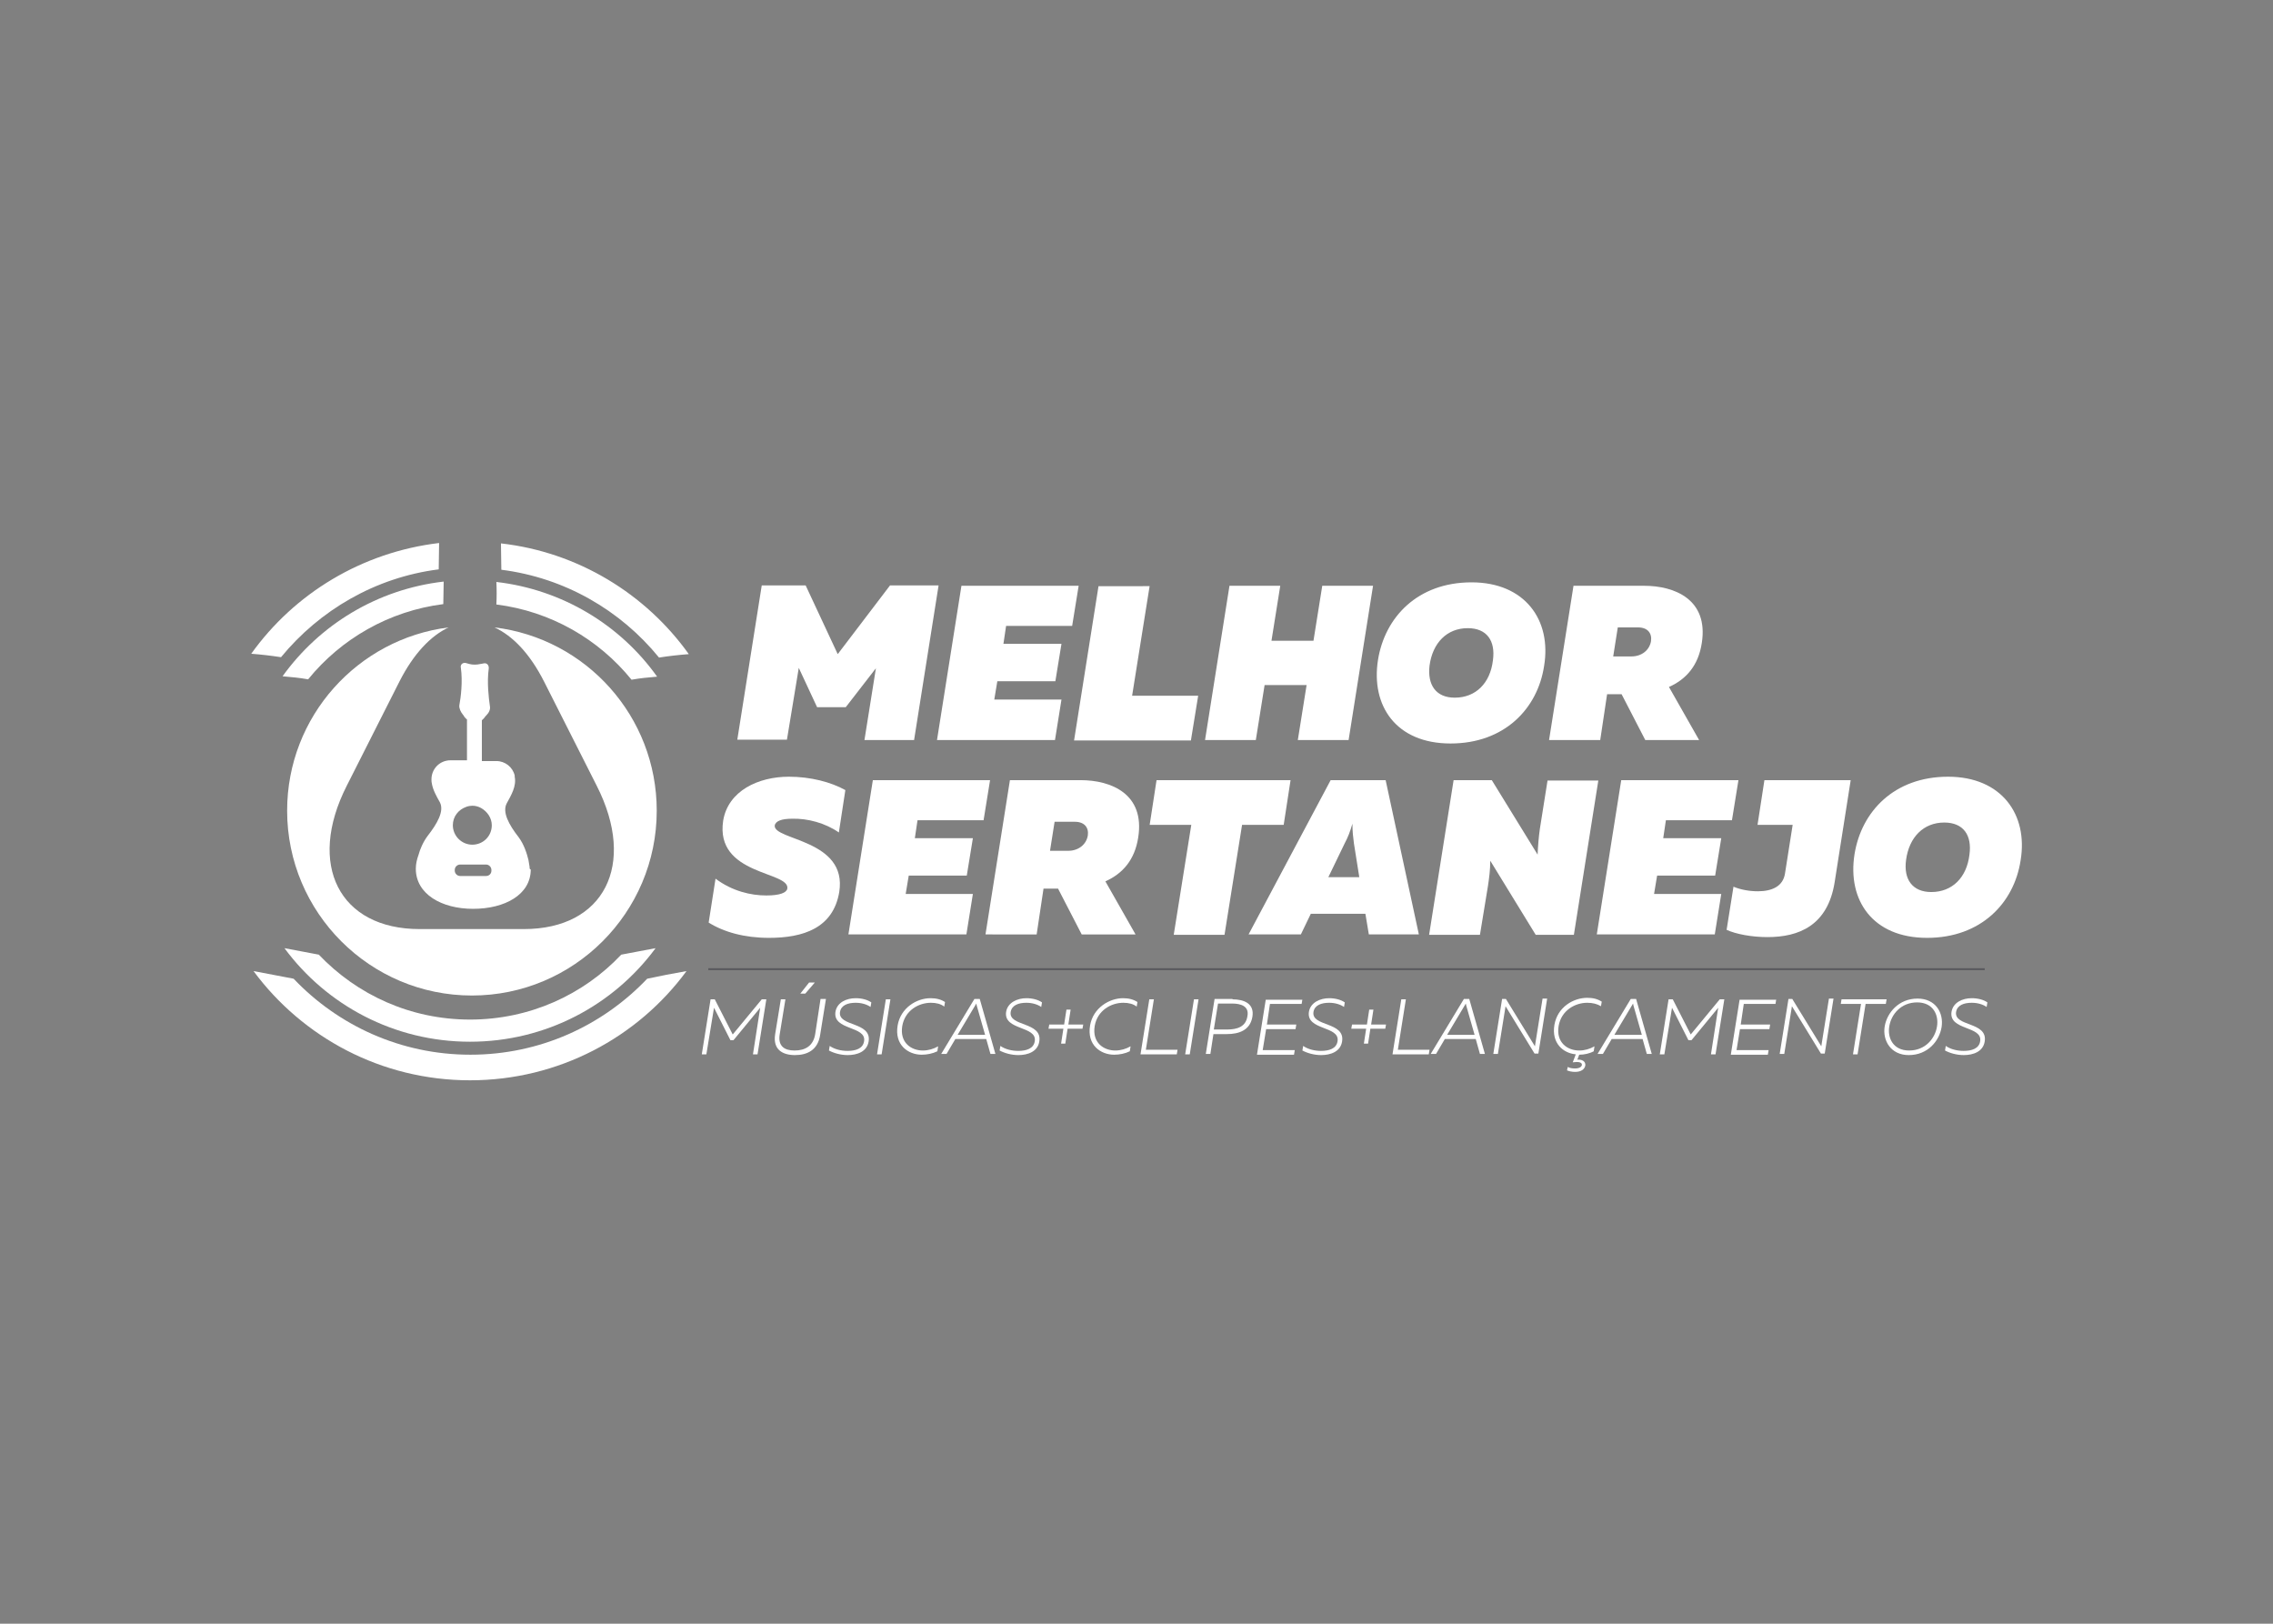 <svg xmlns="http://www.w3.org/2000/svg" xmlns:xlink="http://www.w3.org/1999/xlink" id="Camada_1" x="0px" y="0px" viewBox="0 0 595.3 425.2" style="enable-background:new 0 0 595.3 425.2;" xml:space="preserve"><rect x="0" y="0" width="595.3" height="425.2" fill="#808080" stroke="none"/><style type="text/css">	.st0{fill-rule:evenodd;clip-rule:evenodd;fill:#FFFFFF;}	.st1{fill:#FFFFFF;}	.st2{fill:#FFFFFF;stroke:#59595D;stroke-width:0.5;stroke-miterlimit:10;}</style><g>	<g id="XMLID_46_">		<path id="XMLID_51_" class="st0" d="M130,152.4c17.3,2,32.5,11.3,42.1,24.8c-2.3,0.2-4.5,0.4-6.7,0.8   c-8.6-10.6-21.1-17.9-35.4-19.7C130.1,156.3,130.1,154.3,130,152.4L130,152.4z M116.1,158.2c-14.2,1.8-26.8,9.1-35.4,19.7   c-2.2-0.4-4.4-0.6-6.7-0.8c9.7-13.5,24.8-22.8,42.2-24.8L116.1,158.2L116.1,158.2z M171.7,248.3c-11,14.9-28.7,24.5-48.6,24.5   c-19.9,0-37.6-9.6-48.6-24.5c3,0.6,6,1.1,9,1.7c10,10.5,24,17,39.6,17c15.6,0,29.7-6.5,39.6-17   C165.7,249.4,168.7,248.9,171.7,248.3z"></path>		<path id="XMLID_47_" class="st0" d="M131.2,142.3c20.2,2.3,37.9,13.2,49.2,29c-2.6,0.2-5.3,0.5-7.8,0.9   c-10.1-12.4-24.7-20.9-41.3-23C131.3,146.8,131.2,144.6,131.2,142.3L131.2,142.3z M114.9,149.1c-16.6,2.1-31.2,10.7-41.3,23   c-2.6-0.4-5.2-0.7-7.8-0.9c11.3-15.8,29-26.6,49.2-29L114.9,149.1L114.9,149.1z M179.8,254.3c-12.8,17.4-33.5,28.6-56.7,28.6   c-23.3,0-43.9-11.3-56.7-28.6c3.5,0.7,7,1.3,10.5,2c11.6,12.2,28,19.9,46.3,19.9c18.2,0,34.6-7.6,46.3-19.9   C172.8,255.6,176.3,254.9,179.8,254.3z"></path>	</g>	<path class="st1" d="M172,212.3c0,26.7-21.7,48.4-48.4,48.4c-26.7,0-48.4-21.7-48.4-48.4c0-24.7,18.5-45,42.3-48  c-4.7,2.2-9.2,6.9-12.9,14.2l-13.8,27.3c-10.5,20.7-1.9,37.5,19.1,37.5h27.3c21,0,29.6-16.8,19.1-37.5l-13.8-27.3  c-3.7-7.3-8.2-12-13-14.2C153.5,167.2,172,187.6,172,212.3z"></path>	<path d="M104.6,178.5"></path>	<g>		<path class="st1" d="M138.7,227.1L138.7,227.1c0,0,0,0,0-0.1c-0.1-0.6-0.2-1.2-0.3-1.8c-0.4-1.6-1.1-4-2.6-6   c-2.5-3.2-4.3-6.5-3.1-8.8c1.2-2.2,2.6-4.5,2.1-7c0,0,0-0.1,0-0.1c0-0.1,0-0.1,0-0.2l0,0c-0.5-2.2-2.5-3.8-4.8-3.8l-3.8,0l0-10.7   c0.3-0.2,0.5-0.5,0.7-0.7c0.1-0.2,0.3-0.4,0.5-0.6c0.6-0.6,1.1-1.5,0.9-2.4c-0.3-2.1-0.8-6.2-0.3-9.8c0.1-0.8-0.4-1.5-1.2-1.4   c-0.3,0.1-0.7,0.1-1.1,0.2c-0.8,0.2-2,0.2-2.7,0c-0.4-0.1-0.8-0.2-1.1-0.3c-0.8-0.1-1.4,0.5-1.2,1.3c0.5,3.6,0,7.7-0.4,9.8   c-0.1,0.8,0.4,1.8,0.9,2.4c0.2,0.2,0.3,0.4,0.4,0.6c0.2,0.2,0.4,0.5,0.7,0.7l0,10.7l-4.3,0c-2.8,0-5,2.2-5,5c0,0.4,0,0.7,0.1,1.1   c0.3,1.7,1.2,3.3,2.1,4.9c1.2,2.3-0.7,5.6-3.2,8.8c-1.2,1.6-2,3.5-2.4,5c-0.4,1.1-0.7,2.3-0.7,3.6c0,6.6,6.7,10.5,15,10.5   c8.3,0,15.1-3.7,15.1-10.3C138.7,227.6,138.7,227.4,138.7,227.1z M128.7,228c0,0.8-0.6,1.4-1.4,1.4l-6.8,0c-0.8,0-1.4-0.7-1.4-1.4   v-0.2c0-0.8,0.7-1.4,1.4-1.4l6.8,0c0.8,0,1.4,0.7,1.4,1.4L128.7,228z M123.7,221.2c-2.8,0-5.1-2.3-5.1-5.1c0-2.3,1.5-4.1,3.5-4.8   c0.5-0.2,1.1-0.3,1.6-0.3c0.8,0,1.6,0.2,2.3,0.6c1.6,0.9,2.8,2.6,2.8,4.5C128.8,219,126.5,221.2,123.7,221.2z"></path>	</g>	<g>		<path class="st1" d="M245.8,153.4l-6.4,40.4h-13l3-18.8l-7.9,10.2H214l-4.8-10.3l-3.1,18.8h-13l6.4-40.4H211l8.4,18l13.7-18H245.8   z"></path>		<path class="st1" d="M282.5,153.4l-1.7,10.5h-17.3l-0.7,4.7H278l-1.6,9.8h-15.2l-0.8,4.8h17.6l-1.7,10.6h-30.9l6.4-40.4H282.5z"></path>		<path class="st1" d="M301.1,153.4l-4.6,28.8h17.3l-1.9,11.7h-30.6l6.4-40.4H301.1z"></path>		<path class="st1" d="M359.6,153.4l-6.4,40.4h-13.3l2.3-14.4h-11l-2.3,14.4h-13.3l6.4-40.4h13.3l-2.3,14.4h11l2.3-14.4H359.6z"></path>		<path class="st1" d="M379.9,194.7c-14.3,0-20.9-9.9-19-21.9c1.8-11.2,10.4-20.3,24.5-20.3c14,0,21,9.9,19,21.9   C402.7,185.6,394,194.7,379.9,194.7z M381,182.7c5.5,0,9.3-3.8,10-9.8c0.7-5.1-1.6-8.4-6.6-8.4c-5.4,0-9.2,3.8-10,9.8   C373.8,179.4,376.1,182.7,381,182.7z"></path>		<path class="st1" d="M405.7,193.8l6.4-40.4h18.5c8,0,16.9,3.6,15.1,15c-0.9,5.9-4.1,9.5-8.6,11.5l7.9,13.9h-14.1l-6.2-12h-3.8   l-1.8,12H405.7z M422.5,171.9h4.8c2.6,0,4.7-1.6,5.1-4c0.3-2.1-0.9-3.6-3.4-3.6h-5.3L422.5,171.9z"></path>	</g>	<g>		<path class="st1" d="M200.7,261.7l-2.3,14.4h-1.2l1.9-12.2l-7,8.5h-0.8l-4.3-8.5l-2,12.2h-1.2l2.3-14.4h1.1l4.7,9.2l7.6-9.2H200.7   z"></path>		<path class="st1" d="M216.3,261.7l-1.5,9.3c-0.6,4-3.4,5.3-6.6,5.3c-3.2,0-5.8-1.4-5.2-5.4l1.5-9.2h1.2l-1.5,9.2   c-0.5,3.1,1.3,4.2,3.9,4.2c2.8,0,4.9-1.2,5.4-4.3l1.4-9.2H216.3z M209.6,260.2l2.3-2.9h1.5l-2.5,2.9H209.6z"></path>		<path class="st1" d="M224.1,261.4c1.6,0,3.1,0.4,4.1,1.1l-0.2,1.2c-1-0.7-2.4-1.1-3.9-1.1c-2,0-3.8,0.6-4.1,2.4   c-0.6,3.9,8.3,2.5,7.5,7.7c-0.4,2.7-3,3.6-5.5,3.6c-1.8,0-3.6-0.5-4.9-1.2l0.2-1.2c1.3,0.9,3,1.3,4.7,1.3c2.1,0,4-0.6,4.3-2.5   c0.7-4.1-8.2-2.8-7.5-7.7C219.2,262.5,221.7,261.4,224.1,261.4z"></path>		<path class="st1" d="M233.2,261.7l-2.3,14.4h-1.2l2.3-14.4H233.2z"></path>		<path class="st1" d="M243.7,261.4c1.5,0,2.7,0.3,3.8,1l-0.2,1.2c-0.9-0.7-2.1-1-3.5-1c-3.2,0-6.8,2-7.5,6.1   c-0.7,4.4,2.4,6.4,5.4,6.4c1.4,0,2.8-0.4,4-1.1l-0.2,1.3c-1.2,0.6-2.7,0.9-4.1,0.9c-3.5,0-7.2-2.5-6.3-7.7   C235.9,263.9,240.1,261.4,243.7,261.4z"></path>		<path class="st1" d="M259.4,276l-1.1-3.9h-8.1l-2.3,3.9h-1.4l8.7-14.4h1.4l4.1,14.4H259.4z M250.8,271h7.2l-2.2-7.7   c0-0.2-0.1-0.3-0.1-0.5c-0.1,0.2-0.2,0.3-0.3,0.5L250.8,271z"></path>		<path class="st1" d="M268.8,261.4c1.6,0,3.1,0.4,4.1,1.1l-0.2,1.2c-1-0.7-2.4-1.1-3.9-1.1c-2,0-3.8,0.6-4.1,2.4   c-0.6,3.9,8.3,2.5,7.5,7.7c-0.4,2.7-3,3.6-5.5,3.6c-1.8,0-3.6-0.5-4.9-1.2l0.2-1.2c1.3,0.9,3,1.3,4.7,1.3c2.1,0,4-0.6,4.3-2.5   c0.7-4.1-8.2-2.8-7.5-7.7C263.9,262.5,266.5,261.4,268.8,261.4z"></path>		<path class="st1" d="M283.7,268.3l-0.2,1.1h-3.9l-0.6,3.9h-1.1l0.6-3.9h-3.9l0.2-1.1h3.9l0.6-3.9h1.1l-0.6,3.9H283.7z"></path>		<path class="st1" d="M294.1,261.4c1.5,0,2.7,0.3,3.8,1l-0.2,1.2c-0.9-0.7-2.1-1-3.5-1c-3.2,0-6.8,2-7.5,6.1   c-0.7,4.4,2.4,6.4,5.4,6.4c1.4,0,2.8-0.4,4-1.1l-0.2,1.3c-1.2,0.6-2.7,0.9-4.1,0.9c-3.5,0-7.2-2.5-6.3-7.7   C286.3,263.9,290.6,261.4,294.1,261.4z"></path>		<path class="st1" d="M302.2,261.7l-2.1,13.2h8.3l-0.2,1.2h-9.5l2.3-14.4H302.2z"></path>		<path class="st1" d="M313.9,261.7l-2.3,14.4h-1.2l2.3-14.4H313.9z"></path>		<path class="st1" d="M322.8,261.7c3,0,5.8,1.1,5.2,4.6c-0.6,3.5-3.5,4.5-6.7,4.5h-3.5l-0.8,5.2h-1.2l2.3-14.4H322.8z M322.7,262.8   H319l-1.1,6.8h3.5c2.6,0,4.9-0.7,5.3-3.5C327.2,263.5,325,262.8,322.7,262.8z"></path>		<path class="st1" d="M341.1,261.7l-0.2,1.2h-8.3l-0.8,5.4h7.7l-0.2,1.2h-7.7l-0.9,5.5h8.4l-0.2,1.2h-9.7l2.3-14.4H341.1z"></path>		<path class="st1" d="M348.1,261.4c1.6,0,3.1,0.4,4.1,1.1l-0.2,1.2c-1-0.7-2.4-1.1-3.9-1.1c-2,0-3.8,0.6-4.1,2.4   c-0.6,3.9,8.3,2.5,7.5,7.7c-0.4,2.7-3,3.6-5.5,3.6c-1.8,0-3.6-0.5-4.9-1.2l0.2-1.2c1.3,0.9,3,1.3,4.7,1.3c2.1,0,4-0.6,4.3-2.5   c0.7-4.1-8.2-2.8-7.5-7.7C343.2,262.5,345.8,261.4,348.1,261.4z"></path>		<path class="st1" d="M363,268.3l-0.2,1.1h-3.9l-0.6,3.9h-1.1l0.6-3.9h-3.9l0.2-1.1h3.9l0.6-3.9h1.1l-0.6,3.9H363z"></path>		<path class="st1" d="M368.2,261.7l-2.1,13.2h8.3l-0.2,1.2h-9.5l2.3-14.4H368.2z"></path>		<path class="st1" d="M387.6,276l-1.1-3.9h-8.1l-2.3,3.9h-1.4l8.7-14.4h1.4l4.1,14.4H387.6z M379,271h7.2l-2.2-7.7   c0-0.2-0.1-0.3-0.1-0.5c-0.1,0.2-0.2,0.3-0.3,0.5L379,271z"></path>		<path class="st1" d="M391.1,276l2.3-14.4h1l7.6,12.4c0.1-0.5,0.1-0.8,0.2-1.3l1.8-11.2h1.2l-2.3,14.4h-1l-7.6-12.4   c-0.1,0.5-0.1,0.9-0.2,1.3l-1.8,11.2H391.1z"></path>		<path class="st1" d="M415.7,262.6c-3.2,0-6.8,2-7.5,6.1c-0.7,4.4,2.4,6.4,5.4,6.4c1.4,0,2.8-0.4,4-1.1l-0.2,1.3   c-1.1,0.6-2.5,0.9-3.8,0.9l-0.5,1.3c1.2-0.1,2.2,0.4,2.1,1.5c-0.2,1.1-1.2,1.7-2.7,1.7c-0.9,0-1.6-0.2-2.1-0.4l0.2-0.9   c0.5,0.3,1.2,0.4,1.9,0.4c1.1,0,1.7-0.4,1.8-0.9c0.1-0.8-1.1-0.9-2.4-0.7l0.8-2.1c-3.3-0.3-6.4-2.9-5.6-7.7c0.8-4.7,5-7.1,8.6-7.1   c1.5,0,2.7,0.3,3.8,1l-0.2,1.2C418.3,262.9,417.1,262.6,415.7,262.6z"></path>		<path class="st1" d="M431.3,276l-1.1-3.9h-8.1l-2.3,3.9h-1.4l8.7-14.4h1.4l4.1,14.4H431.3z M422.8,271h7.2l-2.2-7.7   c0-0.2-0.1-0.3-0.1-0.5c-0.1,0.2-0.2,0.3-0.3,0.5L422.8,271z"></path>		<path class="st1" d="M451.6,261.7l-2.3,14.4h-1.2l1.9-12.2l-7,8.5h-0.8l-4.3-8.5l-2,12.2h-1.2l2.3-14.4h1.1l4.7,9.2l7.6-9.2H451.6   z"></path>		<path class="st1" d="M465.2,261.7l-0.2,1.2h-8.3l-0.8,5.4h7.7l-0.2,1.2h-7.7l-0.9,5.5h8.4l-0.2,1.2h-9.7l2.3-14.4H465.2z"></path>		<path class="st1" d="M466.1,276l2.3-14.4h1l7.6,12.4c0.1-0.5,0.1-0.8,0.2-1.3l1.8-11.2h1.2l-2.3,14.4h-1l-7.6-12.4   c-0.1,0.5-0.1,0.9-0.2,1.3l-1.8,11.2H466.1z"></path>		<path class="st1" d="M494.1,261.7l-0.2,1.2h-5.3l-2.1,13.2h-1.2l2.1-13.2h-5.3l0.2-1.2H494.1z"></path>		<path class="st1" d="M499.9,276.3c-4.7,0-6.9-3.8-6.3-7.5c0.6-3.6,3.7-7.3,8.6-7.3c4.8,0,6.9,3.8,6.3,7.5   C507.9,272.6,504.9,276.3,499.9,276.3z M500,275.1c4.2,0,6.8-3.1,7.3-6.3c0.5-3-1-6.3-5.2-6.3c-4.2,0-6.8,3.1-7.3,6.3   C494.3,271.8,495.8,275.1,500,275.1z"></path>		<path class="st1" d="M516.4,261.4c1.6,0,3.1,0.4,4.1,1.1l-0.2,1.2c-1-0.7-2.4-1.1-3.9-1.1c-2,0-3.8,0.6-4.1,2.4   c-0.6,3.9,8.3,2.5,7.5,7.7c-0.4,2.7-3,3.6-5.5,3.6c-1.8,0-3.6-0.5-4.9-1.2l0.2-1.2c1.3,0.9,3,1.3,4.7,1.3c2.1,0,4-0.6,4.3-2.5   c0.7-4.1-8.2-2.8-7.5-7.7C511.5,262.5,514,261.4,516.4,261.4z"></path>	</g>	<g>		<path class="st1" d="M206.6,203.4c5.7,0,11,1.4,14.8,3.5l-1.7,11.1c-3.6-2.5-8.2-3.7-12.2-3.6c-2.8,0-4.4,0.6-4.6,1.8   c-0.3,3.9,19.1,3.6,16.9,17.4c-1.6,9.5-9.5,12-18.4,12c-6.4,0-11.8-1.5-15.8-4l1.8-11.5c4.4,3.3,9.3,4.4,13.3,4.4   c3.5,0,5.3-0.7,5.5-1.8c0.7-4.6-19-3.4-16.8-17.8C190.7,207.1,198.6,203.4,206.6,203.4z"></path>		<path class="st1" d="M259.3,204.3l-1.7,10.5h-17.3l-0.7,4.7h15.2l-1.6,9.8h-15.2l-0.8,4.8h17.6l-1.7,10.6h-30.9l6.4-40.4H259.3z"></path>		<path class="st1" d="M258.1,244.7l6.4-40.4H283c8,0,16.9,3.6,15.1,15c-0.9,5.9-4.1,9.5-8.6,11.5l7.9,13.9h-14.1l-6.2-12h-3.8   l-1.8,12H258.1z M275,222.8h4.8c2.6,0,4.7-1.6,5.1-4c0.3-2.1-0.9-3.6-3.4-3.6h-5.3L275,222.8z"></path>		<path class="st1" d="M338,204.3l-1.8,11.7h-10.9l-4.6,28.8h-13.3l4.6-28.8h-10.9l1.8-11.7H338z"></path>		<path class="st1" d="M358.5,244.7l-0.9-5.4h-14.3l-2.6,5.4H327l21.5-40.4h14.4l8.7,40.4H358.5z M347.9,229.7h8.1l-1.4-8.8   c-0.2-1.6-0.4-3-0.4-5.2c-0.6,2.1-1.2,3.6-2,5.1L347.9,229.7z"></path>		<path class="st1" d="M374.3,244.7l6.4-40.4h10l12,19.5c0.1-2.4,0.3-4.7,0.6-6.8l2-12.6h13.3l-6.4,40.4h-10l-11.9-19.4   c0,2.4-0.3,4.6-0.6,6.6l-2.1,12.8H374.3z"></path>		<path class="st1" d="M455.3,204.3l-1.7,10.5h-17.3l-0.7,4.7h15.2l-1.6,9.8h-15.2l-0.8,4.8h17.6l-1.7,10.6h-30.9l6.4-40.4H455.3z"></path>		<path class="st1" d="M484.7,204.3l-4.2,26.7c-1.8,11.4-9.4,14.4-17.6,14.4c-4.2,0-8.3-0.8-10.7-1.9l1.8-11.3   c1.9,0.8,4.2,1.2,6.4,1.2c3.7,0,6.6-1.3,7.1-4.7l2-12.7h-9.2l1.8-11.7H484.7z"></path>		<path class="st1" d="M504.7,245.6c-14.3,0-20.9-9.9-19-21.9c1.8-11.2,10.4-20.3,24.5-20.3c14,0,21,9.9,19,21.9   C527.5,236.5,518.8,245.6,504.7,245.6z M505.8,233.6c5.5,0,9.3-3.8,10-9.8c0.7-5.1-1.6-8.4-6.6-8.4c-5.4,0-9.2,3.8-10,9.8   C498.5,230.3,500.9,233.6,505.8,233.6z"></path>	</g>	<line class="st2" x1="185.5" y1="253.8" x2="519.8" y2="253.8"></line></g></svg>